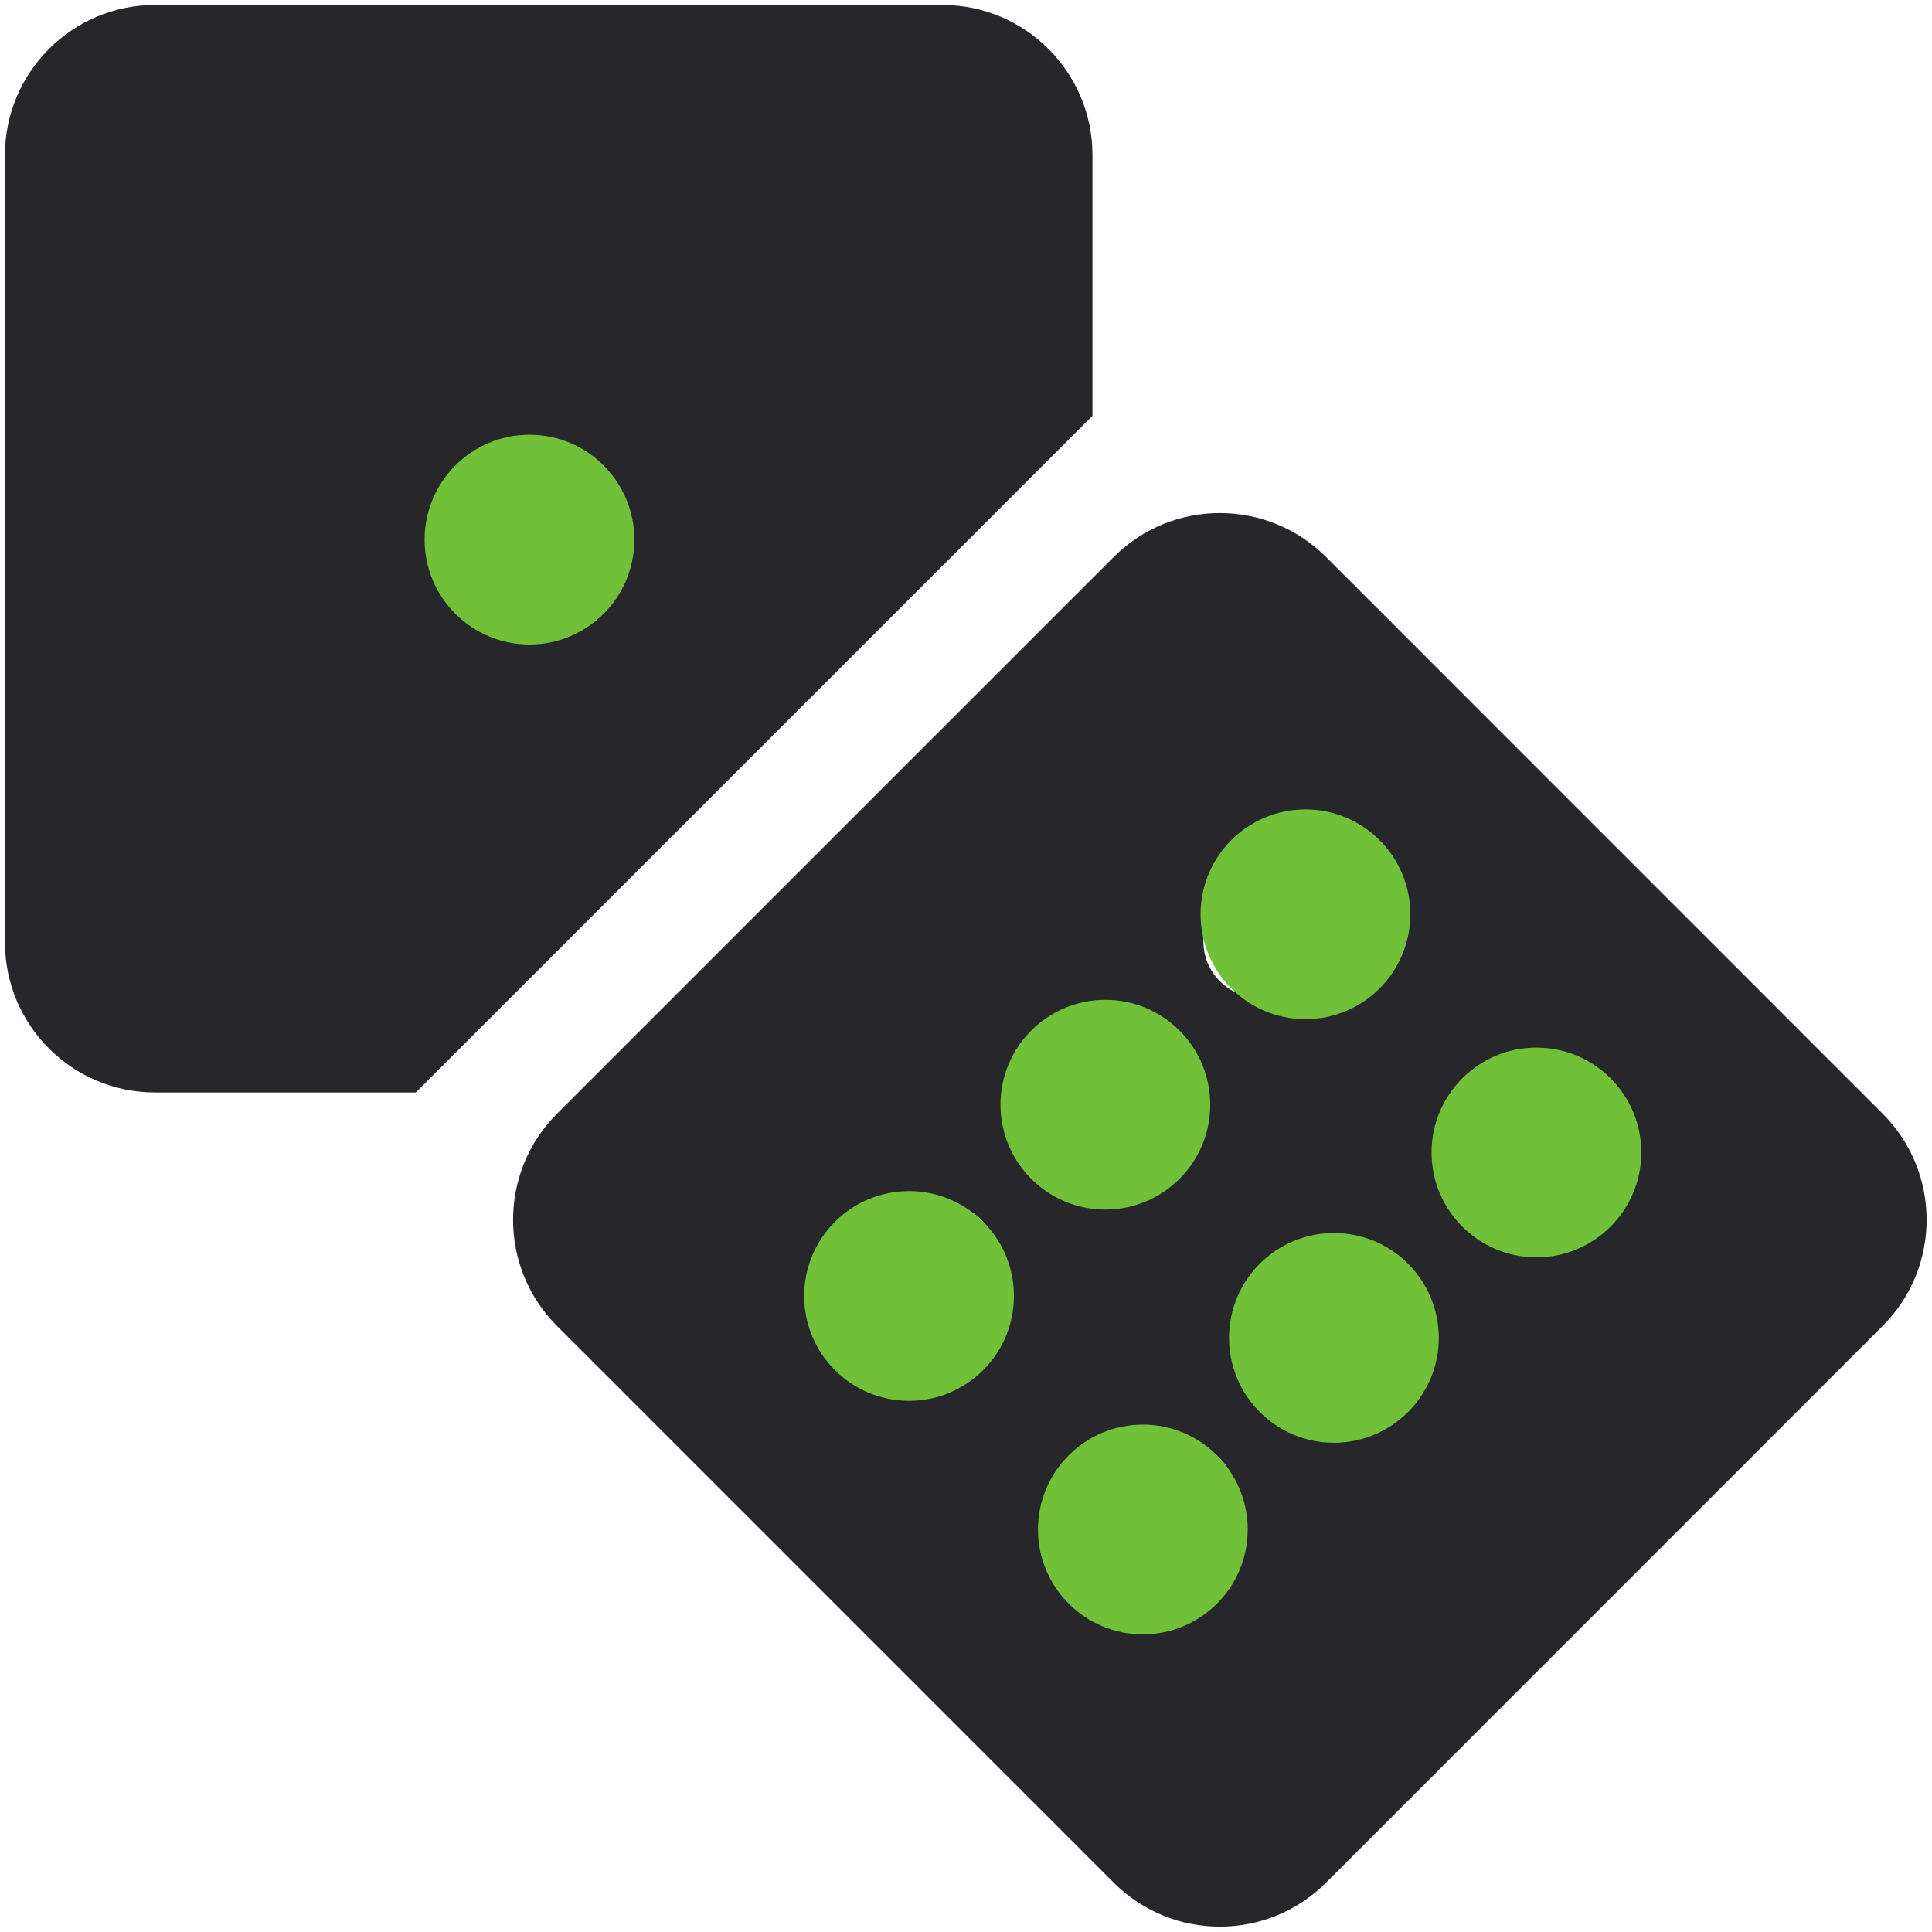 <?xml version="1.0" encoding="UTF-8" standalone="no" ?>
<!DOCTYPE svg PUBLIC "-//W3C//DTD SVG 1.1//EN" "http://www.w3.org/Graphics/SVG/1.1/DTD/svg11.dtd">
<svg xmlns="http://www.w3.org/2000/svg" xmlns:xlink="http://www.w3.org/1999/xlink" version="1.1" width="267.663" height="267.667" viewBox="1333.333 266.667 267.663 267.667" xml:space="preserve">
<desc>Created with Fabric.js 5.3.0</desc>
<defs>
</defs>
<g transform="matrix(0.133 0 0 -0.133 1409.353 342.687)" id="z8zUR8T3S3vlBin26nhsG" clip-path="url(#CLIPPATH_320)"  >
<clipPath id="CLIPPATH_320" >
	<path transform="matrix(1 0 0 1 433.595 -433.595) translate(-10999.995, -11000.005)" id="path120" d="M 9999.99 10000 L 12000 10000 L 12000 12000.01 L 9999.99 12000.01 Z" stroke-linecap="round" />
</clipPath>
<path style="stroke: none; stroke-width: 1; stroke-dasharray: none; stroke-linecap: butt; stroke-dashoffset: 0; stroke-linejoin: miter; stroke-miterlimit: 4; fill: #26262B; fill-rule: nonzero; opacity: 1;" vector-effect="non-scaling-stroke"  transform=" translate(-10566.4, -11433.6)" d="M 10566.4 11375 C 10534.1 11375 10507.8 11401.3 10507.8 11433.6 C 10507.8 11465.9 10534.1 11492.2 10566.4 11492.2 C 10598.7 11492.2 10625 11465.9 10625 11433.6 C 10625 11401.3 10598.7 11375 10566.4 11375 z M 11132.8 11843.8 C 11132.8 11929.9 11062.7 12000 10976.6 12000 L 10156.2 12000 C 10070.1 12000 10000 11929.9 10000 11843.8 L 10000 11023.4 C 10000 10937.3 10070.1 10867.2 10156.2 10867.2 L 10428 10867.2 L 11132.8 11572 L 11132.8 11843.8" stroke-linecap="round" />
</g>
<g transform="matrix(0.133 0 0 -0.133 1502.333 435.668)" id="PhC_uXau7T_UmrkhXF9Dr" clip-path="url(#CLIPPATH_321)"  >
<clipPath id="CLIPPATH_321" >
	<path transform="matrix(1 0 0 1 -263.755 263.767) translate(-10999.995, -11000.005)" id="path120" d="M 9999.99 10000 L 12000 10000 L 12000 12000.01 L 9999.99 12000.01 Z" stroke-linecap="round" />
</clipPath>
<path style="stroke: none; stroke-width: 1; stroke-dasharray: none; stroke-linecap: butt; stroke-dashoffset: 0; stroke-linejoin: miter; stroke-miterlimit: 4; fill: #26262B; fill-rule: nonzero; opacity: 1;" vector-effect="non-scaling-stroke"  transform=" translate(-11263.75, -10736.237)" d="M 11595.2 10736.2 C 11572.4 10713.4 11535.3 10713.4 11512.4 10736.2 C 11489.5 10759.1 11489.5 10796.2 11512.4 10819.1 C 11535.3 10842 11572.4 10842 11595.2 10819.1 C 11618.1 10796.2 11618.1 10759.1 11595.2 10736.2 z M 11429.5 10570.5 C 11406.6 10547.6 11369.5 10547.6 11346.6 10570.5 C 11323.8 10593.4 11323.8 10630.5 11346.6 10653.4 C 11369.5 10676.3 11406.6 10676.3 11429.5 10653.4 C 11452.4 10630.5 11452.4 10593.4 11429.5 10570.5 z M 11263.8 10984.8 C 11240.9 11007.7 11240.9 11044.8 11263.8 11067.7 C 11286.7 11090.6 11323.8 11090.6 11346.6 11067.7 C 11369.5 11044.8 11369.5 11007.7 11346.6 10984.8 C 11323.8 10961.9 11286.7 10961.9 11263.8 10984.8 z M 11263.8 10404.8 C 11240.9 10381.9 11203.8 10381.9 11180.9 10404.8 C 11158 10427.7 11158 10464.8 11180.9 10487.6 C 11203.8 10510.5 11240.9 10510.5 11263.8 10487.6 C 11286.7 10464.8 11286.7 10427.7 11263.8 10404.8 z M 11098.1 10819.1 C 11075.2 10842 11075.2 10879.1 11098.1 10902 C 11120.9 10924.8 11158 10924.8 11180.9 10902 C 11203.8 10879.1 11203.8 10842 11180.9 10819.1 C 11158 10796.2 11120.9 10796.2 11098.1 10819.1 z M 11015.2 10653.4 C 10992.3 10630.5 10955.2 10630.5 10932.3 10653.4 C 10909.4 10676.3 10909.4 10713.4 10932.3 10736.2 C 10955.2 10759.1 10992.3 10759.1 11015.2 10736.2 C 11038.1 10713.4 11038.1 10676.3 11015.2 10653.4 z M 11954.3 10846.7 L 11374.3 11426.8 C 11313.3 11487.7 11214.2 11487.7 11153.3 11426.8 L 10573.2 10846.7 C 10512.3 10785.8 10512.3 10686.7 10573.2 10625.8 L 11153.3 10045.7 C 11183.8 10015.2 11223.8 10000 11263.8 10000 C 11303.8 10000 11343.8 10015.2 11374.3 10045.7 L 11954.3 10625.8 C 12015.2 10686.7 12015.2 10785.8 11954.3 10846.7" stroke-linecap="round" />
</g>
<g transform="matrix(0.768 0 0 0.768 1406.688 341.427)" id="8ug36DinGtL7YRKYxVsQ9"  >
<path style="stroke: rgb(157,98,236); stroke-width: 0; stroke-dasharray: none; stroke-linecap: butt; stroke-dashoffset: 0; stroke-linejoin: miter; stroke-miterlimit: 4; fill: #70c138; fill-rule: nonzero; opacity: 1;" vector-effect="non-scaling-stroke"  transform=" translate(0, 0)" d="M 0 -18.919 C 10.443 -18.919 18.919 -10.443 18.919 0 C 18.919 10.443 10.443 18.919 0 18.919 C -10.443 18.919 -18.919 10.443 -18.919 0 C -18.919 -10.443 -10.443 -18.919 0 -18.919 z" stroke-linecap="round" />
</g>
<g transform="matrix(0.768 0 0 0.768 1514.193 393.333)" id="WEwojGPz3ltF3ScO8cqS-"  >
<path style="stroke: rgb(157,98,236); stroke-width: 0; stroke-dasharray: none; stroke-linecap: butt; stroke-dashoffset: 0; stroke-linejoin: miter; stroke-miterlimit: 4; fill: #70c138; fill-rule: nonzero; opacity: 1;" vector-effect="non-scaling-stroke"  transform=" translate(0, 0)" d="M 0 -18.919 C 10.443 -18.919 18.919 -10.443 18.919 0 C 18.919 10.443 10.443 18.919 0 18.919 C -10.443 18.919 -18.919 10.443 -18.919 0 C -18.919 -10.443 -10.443 -18.919 0 -18.919 z" stroke-linecap="round" />
</g>
<g transform="matrix(0.768 0 0 0.768 1486.471 419.715)" id="VEepz77A61m3IB1RsRtca"  >
<path style="stroke: rgb(157,98,236); stroke-width: 0; stroke-dasharray: none; stroke-linecap: butt; stroke-dashoffset: 0; stroke-linejoin: miter; stroke-miterlimit: 4; fill: #70c138; fill-rule: nonzero; opacity: 1;" vector-effect="non-scaling-stroke"  transform=" translate(0, 0)" d="M 0 -18.919 C 10.443 -18.919 18.919 -10.443 18.919 0 C 18.919 10.443 10.443 18.919 0 18.919 C -10.443 18.919 -18.919 10.443 -18.919 0 C -18.919 -10.443 -10.443 -18.919 0 -18.919 z" stroke-linecap="round" />
</g>
<g transform="matrix(0.768 0 0 0.768 1459.275 446.213)" id="Q2l-4s4BPusgEZt1NGhe4"  >
<path style="stroke: rgb(157,98,236); stroke-width: 0; stroke-dasharray: none; stroke-linecap: butt; stroke-dashoffset: 0; stroke-linejoin: miter; stroke-miterlimit: 4; fill: #70c138; fill-rule: nonzero; opacity: 1;" vector-effect="non-scaling-stroke"  transform=" translate(0, 0)" d="M 0 -18.919 C 10.443 -18.919 18.919 -10.443 18.919 0 C 18.919 10.443 10.443 18.919 0 18.919 C -10.443 18.919 -18.919 10.443 -18.919 0 C -18.919 -10.443 -10.443 -18.919 0 -18.919 z" stroke-linecap="round" />
</g>
<g transform="matrix(0.768 0 0 0.768 1518.137 452.021)" id="j9C_jBWM2b3unYzNSnrgY"  >
<path style="stroke: rgb(157,98,236); stroke-width: 0; stroke-dasharray: none; stroke-linecap: butt; stroke-dashoffset: 0; stroke-linejoin: miter; stroke-miterlimit: 4; fill: #70c138; fill-rule: nonzero; opacity: 1;" vector-effect="non-scaling-stroke"  transform=" translate(0, 0)" d="M 0 -18.919 C 10.443 -18.919 18.919 -10.443 18.919 0 C 18.919 10.443 10.443 18.919 0 18.919 C -10.443 18.919 -18.919 10.443 -18.919 0 C -18.919 -10.443 -10.443 -18.919 0 -18.919 z" stroke-linecap="round" />
</g>
<g transform="matrix(0.768 0 0 0.768 1491.665 478.566)" id="tXt-4yy2lR6mdVDjMtSOi"  >
<path style="stroke: rgb(157,98,236); stroke-width: 0; stroke-dasharray: none; stroke-linecap: butt; stroke-dashoffset: 0; stroke-linejoin: miter; stroke-miterlimit: 4; fill: #70c138; fill-rule: nonzero; opacity: 1;" vector-effect="non-scaling-stroke"  transform=" translate(0, 0)" d="M 0 -18.919 C 10.443 -18.919 18.919 -10.443 18.919 0 C 18.919 10.443 10.443 18.919 0 18.919 C -10.443 18.919 -18.919 10.443 -18.919 0 C -18.919 -10.443 -10.443 -18.919 0 -18.919 z" stroke-linecap="round" />
</g>
<g transform="matrix(0.768 0 0 0.768 1546.193 426.333)" id="1dfxtcxf8awy0F7bYRecM"  >
<path style="stroke: rgb(157,98,236); stroke-width: 0; stroke-dasharray: none; stroke-linecap: butt; stroke-dashoffset: 0; stroke-linejoin: miter; stroke-miterlimit: 4; fill: #70c138; fill-rule: nonzero; opacity: 1;" vector-effect="non-scaling-stroke"  transform=" translate(0, 0)" d="M 0 -18.919 C 10.443 -18.919 18.919 -10.443 18.919 0 C 18.919 10.443 10.443 18.919 0 18.919 C -10.443 18.919 -18.919 10.443 -18.919 0 C -18.919 -10.443 -10.443 -18.919 0 -18.919 z" stroke-linecap="round" />
</g>
</svg>
